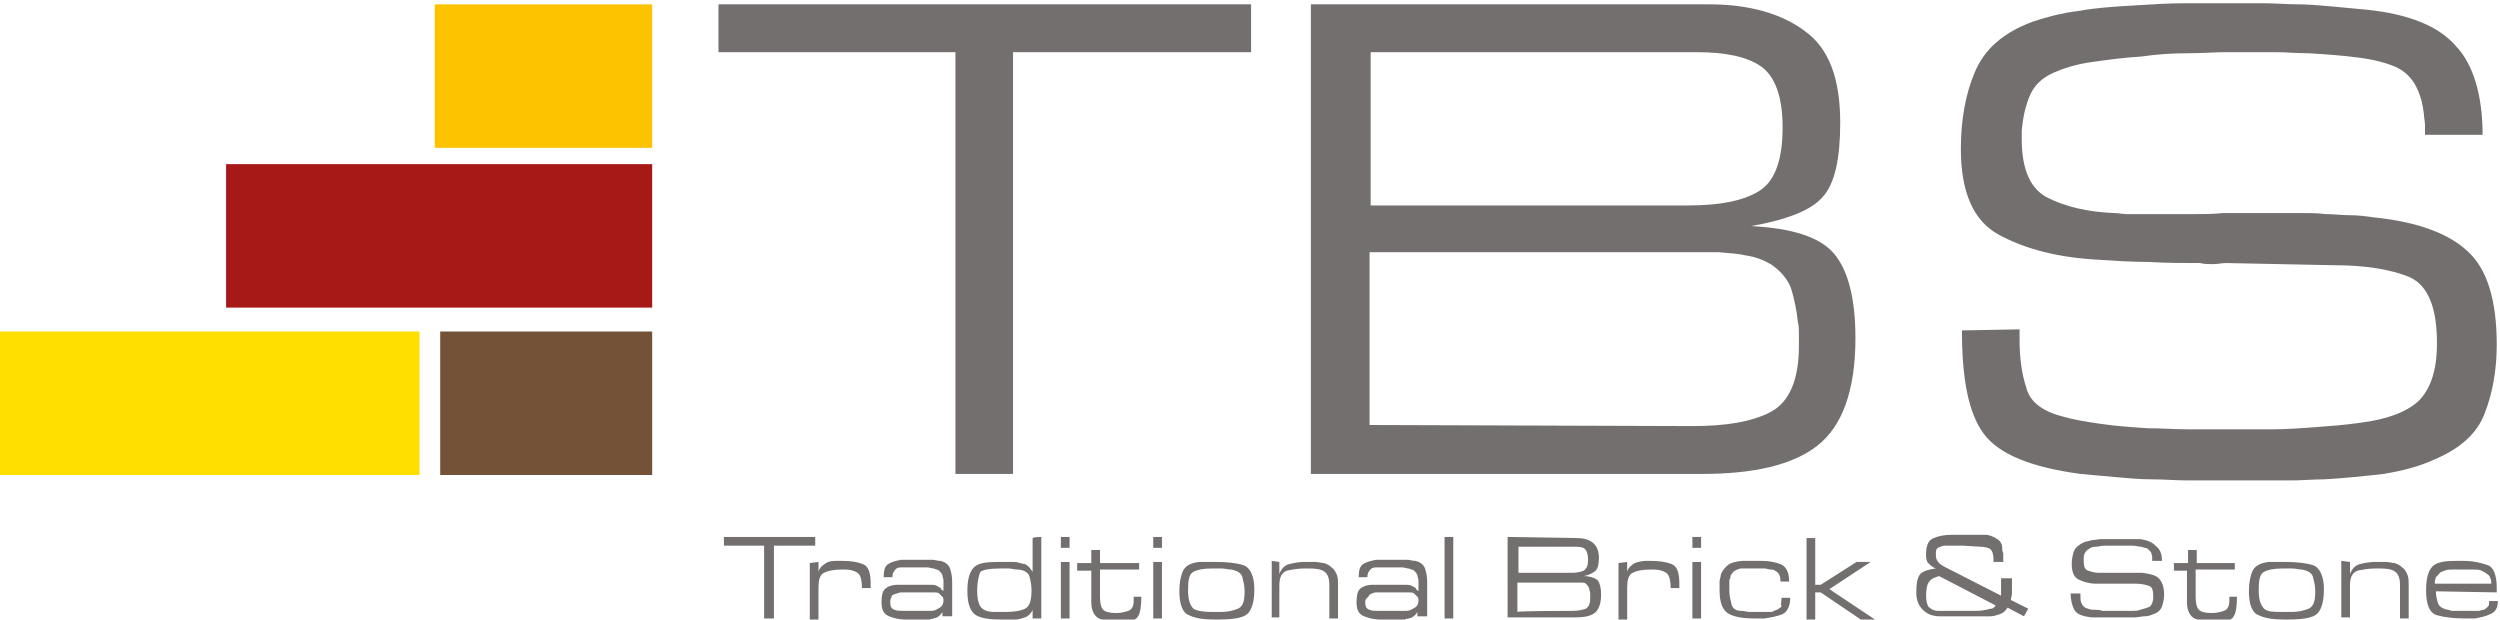<svg xml:space="preserve" style="enable-background:new 0 0 230 57;" viewBox="0 0 230 57" y="0px" x="0px" xmlns:xlink="http://www.w3.org/1999/xlink" xmlns="http://www.w3.org/2000/svg" id="Layer_1" version="1.1">
<style type="text/css">
	.st0{fill:#726F6E;}
	.st1{fill:#FDC300;}
	.st2{fill:#A71916;}
	.st3{fill:#735237;}
	.st4{fill:#FEDF00;}
</style>
<g>
	<path d="M93.2,43.6h-5.3V4.8H66.1V0.4h49v4.4H93.2V43.6z" class="st0"></path>
	<path d="M157.3,0.4c3.7,0,6.7,0.9,8.8,2.5c2.2,1.6,3.2,4.4,3.2,8.4c0,3.3-0.5,5.6-1.6,6.8c-1,1.2-3.2,2.1-6.6,2.7
		c3.8,0.2,6.3,1,7.6,2.5s2,4.1,2,7.8c0,4.8-1.2,8.1-3.5,9.9s-5.9,2.6-10.6,2.6h-36V0.4H157.3z M155.3,18.9c2.9,0,5-0.4,6.5-1.3
		s2.2-2.9,2.2-5.9c0-2.8-0.7-4.7-2-5.6s-3.3-1.3-5.9-1.3h-30v14.1L155.3,18.9z M155.7,39.2c3.1,0,5.5-0.4,7.2-1.3
		c1.7-0.9,2.6-2.9,2.6-6.1c0-0.3,0-0.7,0-1.1s0-0.7-0.1-1.1c-0.1-1-0.3-2-0.6-3c-0.3-0.9-1-1.7-1.9-2.3c-0.7-0.4-1.5-0.7-2.3-0.8
		c-0.8-0.2-1.6-0.2-2.5-0.3c-0.3,0-0.6,0-0.9,0c-0.3,0-0.6,0-0.8,0h-0.7H126v15.9L155.7,39.2L155.7,39.2z" class="st0"></path>
	<path d="M228.4,12.4h-5.3c0-0.3,0-0.6,0-0.9c0-0.3-0.1-0.7-0.1-1c-0.1-0.9-0.3-1.7-0.7-2.5s-1-1.4-1.8-1.8
		c-0.9-0.4-2-0.7-3.5-0.9c-1.5-0.2-3-0.3-4.6-0.4c-1.1,0-2.1-0.1-3.1-0.1s-2,0-2.8,0h-1.8c-0.9,0-2.1,0.1-3.5,0.1S198.4,5,197,5.2
		c-1.6,0.1-3.1,0.3-4.5,0.5c-1.5,0.2-2.7,0.6-3.6,1c-1.1,0.5-1.8,1.2-2.2,2.2s-0.6,2-0.7,3.1c0,0.1,0,0.3,0,0.4s0,0.3,0,0.4
		c0,2.8,0.8,4.6,2.4,5.4c1.6,0.8,3.6,1.3,6.1,1.4c0.4,0,0.8,0.1,1.2,0.1s0.8,0,1.2,0s0.8,0,1.2,0s0.8,0,1.2,0c0.9,0,1.7,0,2.6,0
		s1.7,0,2.6-0.1c0.8,0,1.7,0,2.5,0c0.9,0,1.7,0,2.5,0c0.7,0,1.5,0,2.2,0s1.5,0,2.3,0.1c0.7,0,1.5,0.1,2.2,0.1c0.8,0,1.5,0.1,2.2,0.2
		c4,0.4,6.9,1.5,8.6,3.1c1.8,1.6,2.7,4.5,2.7,8.6c0,2.4-0.4,4.5-1.1,6.3c-0.7,1.9-2.3,3.3-4.7,4.3c-1.3,0.6-2.8,1-4.6,1.3
		c-1.8,0.2-3.6,0.4-5.5,0.5c-1,0-2,0.1-3,0.1s-1.9,0-2.8,0h-3.4c-1.1,0-2.2,0-3.3,0s-2.2-0.1-3.3-0.1s-2.2-0.1-3.3-0.2
		s-2.2-0.2-3.3-0.3c-4.5-0.6-7.5-1.8-8.9-3.7s-2-5-2-9.5l5.3-0.1V31c0,0.1,0,0.1,0,0.2v0.1c0,1.6,0.2,3.1,0.6,4.3
		c0.3,1.3,1.4,2.2,3.3,2.7c1,0.3,2.2,0.5,3.6,0.7c1.4,0.2,2.8,0.3,4.3,0.4c1.3,0,2.6,0.1,3.9,0.1c1.3,0,2.4,0,3.4,0c0.7,0,1.4,0,2,0
		c0.7,0,1.4,0,2,0c1.4,0,2.8-0.1,4.1-0.2c1.4-0.1,2.7-0.2,4.1-0.4c2.5-0.3,4.3-1,5.4-2c1.1-1.1,1.7-2.8,1.7-5.3
		c0-3.3-0.8-5.3-2.5-6.1c-1.7-0.7-4-1.1-7-1.1l-9.9-0.2c-0.4,0-0.8,0.1-1.2,0.1s-0.8,0-1.2-0.1c-1.6,0-3.1,0-4.7-0.1
		c-1.6,0-3.1-0.1-4.6-0.2c-3.8-0.2-6.8-1-9.2-2.3s-3.5-4-3.5-7.9c0-2.6,0.4-5,1.3-7.1c0.9-2.1,2.6-3.6,5.3-4.6
		c1.2-0.4,2.6-0.8,4.3-1c1.6-0.3,3.4-0.4,5.1-0.5c1.6-0.1,3.1-0.2,4.6-0.2s2.8,0,4,0c1,0,2.1,0,3.2,0c1.1,0,2.2,0.1,3.2,0.1
		s2.1,0.1,3.2,0.2c1.1,0.1,2.1,0.2,3.2,0.3c3.8,0.4,6.6,1.5,8.2,3.4C227.5,5.9,228.4,8.7,228.4,12.4L228.4,12.4L228.4,12.4z" class="st0"></path>
	<path d="M71.2,56.9h-0.9v-6.7h-3.7v-0.8H75v0.8h-3.8V56.9z" class="st0"></path>
	<path d="M75.3,51.7v0.9c0.1-0.4,0.4-0.6,0.7-0.8s0.7-0.2,1-0.2c0.1,0,0.1,0,0.2,0s0.1,0,0.2,0c0.9,0,1.5,0.1,2,0.3
		s0.7,0.8,0.7,1.8c0,0,0,0,0,0.1c0,0,0,0,0,0.1c0,0,0,0,0,0.1c0,0,0,0,0,0.1h-0.8c0-0.6-0.1-1.1-0.3-1.3c-0.2-0.2-0.6-0.4-1.3-0.4
		h-0.3c-0.7,0-1.2,0.1-1.6,0.3s-0.5,0.7-0.5,1.4V57h-0.8v-5.2L75.3,51.7z" class="st0"></path>
	<path d="M86.7,56.9v-0.6c-0.1,0.2-0.3,0.4-0.5,0.5s-0.4,0.1-0.7,0.2c-0.2,0-0.5,0-0.7,0s-0.5,0-0.7,0h-0.7l0,0
		c0,0,0,0-0.1,0c-0.5,0-1-0.1-1.5-0.3s-0.7-0.6-0.7-1.3c0-0.6,0.1-1,0.3-1.2c0.2-0.2,0.6-0.4,1.2-0.4c0.1,0,0.3,0,0.4,0s0.3,0,0.4,0
		s0.3,0,0.4,0s0.3,0,0.4,0c0.2,0,0.5,0,0.7,0s0.5,0,0.7,0s0.4,0,0.6,0.1c0.1,0.1,0.3,0.1,0.4,0.3c0,0,0,0.1,0.1,0.1s0.1,0.1,0.1,0.1
		v-0.6c0-0.1,0-0.1,0-0.2c0-0.1,0-0.1,0-0.2c0-0.2-0.1-0.3-0.1-0.5c-0.1-0.2-0.2-0.3-0.3-0.4c-0.1-0.1-0.3-0.1-0.5-0.2
		c-0.2,0-0.4-0.1-0.6-0.1c-0.1,0-0.3,0-0.4,0s-0.3,0-0.4,0s-0.3,0-0.4,0s-0.3,0-0.4,0s-0.3,0-0.4,0s-0.3,0-0.4,0
		c-0.3,0-0.5,0.1-0.6,0.3c-0.1,0.1-0.2,0.3-0.2,0.6h-0.8c0-0.6,0.1-1,0.4-1.2s0.7-0.3,1.2-0.4c0.1,0,0.2,0,0.3,0c0.1,0,0.2,0,0.3,0
		c0.1,0,0.2,0,0.3,0c0.1,0,0.2,0,0.3,0c0.1,0,0.3,0,0.5,0s0.3,0,0.5,0s0.5,0,0.7,0s0.4,0.1,0.7,0.1c0.5,0.1,0.8,0.4,0.9,0.7
		s0.2,0.7,0.2,1.2v3.2h-0.9V56.9z M81.9,55.4c0,0.4,0.1,0.6,0.4,0.7c0.2,0.1,0.5,0.1,0.9,0.1h0.9c0.1,0,0.3,0,0.5,0s0.3,0,0.5,0
		s0.4,0,0.5,0c0.2,0,0.3,0,0.5-0.1s0.4-0.2,0.5-0.3s0.2-0.3,0.2-0.5s0-0.3-0.1-0.4c-0.1-0.1-0.2-0.2-0.3-0.3
		c-0.1-0.1-0.3-0.1-0.5-0.1s-0.4,0-0.6,0c-0.1,0-0.1,0-0.2,0s-0.1,0-0.2,0s-0.1,0-0.2,0s-0.1,0-0.2,0s-0.1,0-0.2,0s-0.1,0-0.1,0
		c-0.1,0-0.2,0-0.4,0s-0.3,0-0.4,0c-0.2,0-0.3,0-0.5,0s-0.3,0.1-0.4,0.1C82.1,54.7,82,54.8,82,55C81.9,55.1,81.9,55.3,81.9,55.4
		L81.9,55.4L81.9,55.4z" class="st0"></path>
	<path d="M95.8,49.4v7.5H95v-0.8c-0.1,0.3-0.4,0.6-0.7,0.7C94,56.9,93.7,57,93.4,57c-0.1,0-0.2,0-0.2,0H93
		c-0.1,0-0.1,0-0.2,0s-0.1,0-0.2,0s-0.1,0-0.2,0s-0.1,0-0.2,0c-1.1,0-1.9-0.1-2.4-0.4c-0.5-0.3-0.8-1-0.8-2.2c0-1.1,0.2-1.8,0.6-2.2
		s1.1-0.5,2.2-0.5h0.6c0.1,0,0.2,0,0.4,0c0.1,0,0.3,0,0.4,0c0.2,0,0.4,0,0.6,0.1c0.2,0,0.3,0.1,0.5,0.1c0.2,0.1,0.3,0.2,0.4,0.3
		s0.2,0.3,0.3,0.4v-3.1C95.1,49.4,95.8,49.4,95.8,49.4z M89.9,54.4c0,0.6,0.1,1.1,0.3,1.4s0.6,0.5,1.3,0.5c0.1,0,0.2,0,0.2,0
		s0.2,0,0.3,0c0.1,0,0.2,0,0.2,0c0.1,0,0.2,0,0.2,0c0.9,0,1.5-0.1,1.9-0.3s0.6-0.7,0.6-1.7c0-0.5-0.1-0.9-0.2-1.3
		c-0.1-0.3-0.5-0.6-1.1-0.6c-0.3,0-0.5-0.1-0.8-0.1s-0.5,0-0.8,0c-0.9,0-1.5,0.1-1.8,0.3C90.1,52.8,89.9,53.4,89.9,54.4L89.9,54.4z" class="st0"></path>
	<path d="M98.4,49.4v1h-0.8v-1H98.4z M98.4,51.7v5.2h-0.8v-5.2H98.4z" class="st0"></path>
	<path d="M104.8,51.7v0.7h-3.6v2.5c0,0.6,0.1,1,0.3,1.2c0.2,0.2,0.6,0.3,1.2,0.3c0.4,0,0.8-0.1,1.1-0.2
		c0.3-0.1,0.5-0.4,0.5-0.9c0-0.1,0-0.1,0-0.1v-0.1V55v-0.1h0.7c0,0.9-0.1,1.5-0.3,1.8c-0.2,0.4-0.8,0.5-1.9,0.5
		c-0.7,0-1.2-0.1-1.7-0.3c-0.4-0.2-0.7-0.7-0.7-1.5V55v-2.5h-1.3v-0.7h1.3v-1.2h0.8v1.2h3.6V51.7z" class="st0"></path>
	<path d="M106.9,49.4v1h-0.8v-1H106.9z M106.9,51.7v5.2h-0.8v-5.2H106.9z" class="st0"></path>
	<path d="M108.5,54.4c0-0.7,0.1-1.3,0.3-1.8c0.2-0.5,0.7-0.8,1.5-0.9c0.1,0,0.3,0,0.4,0s0.3,0,0.4,0s0.3,0,0.4,0
		s0.3,0,0.4,0c1,0,1.9,0.1,2.5,0.3s1,1,1,2.2c0,1.3-0.3,2.1-0.8,2.4c-0.5,0.3-1.4,0.4-2.7,0.4c-1.1,0-1.9-0.1-2.5-0.4
		C108.8,56.4,108.5,55.6,108.5,54.4L108.5,54.4z M109.3,54.3c0,0.9,0.2,1.4,0.5,1.7c0.3,0.2,0.9,0.3,1.7,0.3c0,0,0,0,0.1,0
		s0.1,0,0.1,0s0,0,0.1,0s0.1,0,0.1,0c0.1,0,0.2,0,0.2,0c0.1,0,0.2,0,0.2,0c0.6,0,1.1-0.1,1.6-0.3c0.4-0.2,0.6-0.6,0.6-1.5v-0.1v-0.1
		c0-0.4-0.1-0.8-0.2-1.2s-0.5-0.6-1-0.7c-0.3,0-0.6-0.1-0.9-0.1s-0.6,0-0.9,0c-0.8,0-1.3,0.1-1.7,0.3S109.3,53.4,109.3,54.3
		L109.3,54.3z" class="st0"></path>
	<path d="M117.7,51.7v1.1c0.2-0.5,0.5-0.8,0.9-0.9c0.4-0.1,0.9-0.2,1.3-0.2h0.1h0.1h0.1c0.1,0,0.3,0,0.4,0s0.3,0,0.4,0
		c0.3,0,0.6,0.1,0.8,0.1c0.3,0.1,0.5,0.2,0.7,0.4c0.3,0.2,0.4,0.5,0.5,0.7c0.1,0.3,0.1,0.6,0.1,0.9v3.1h-0.8v-3.1
		c0-0.7-0.2-1.1-0.6-1.3s-0.9-0.2-1.5-0.2h-0.1H120c-0.6,0-1.1,0.1-1.6,0.2c-0.5,0.2-0.7,0.6-0.7,1.4v2.9H117v-5.2L117.7,51.7z" class="st0"></path>
	<path d="M130.4,56.9v-0.6c-0.1,0.2-0.3,0.4-0.5,0.5s-0.4,0.1-0.7,0.2c-0.2,0-0.5,0-0.7,0s-0.5,0-0.7,0h-0.7l0,0
		c0,0,0,0-0.1,0c-0.5,0-1-0.1-1.5-0.3s-0.7-0.6-0.7-1.3c0-0.6,0.1-1,0.3-1.2c0.2-0.2,0.6-0.4,1.2-0.4c0.1,0,0.3,0,0.4,0s0.3,0,0.4,0
		s0.3,0,0.4,0s0.3,0,0.4,0c0.2,0,0.5,0,0.7,0s0.5,0,0.7,0s0.4,0,0.6,0.1c0.1,0.1,0.3,0.1,0.4,0.3c0,0,0,0.1,0.1,0.1l0.1,0.1v-0.6
		c0-0.1,0-0.1,0-0.2c0-0.1,0-0.1,0-0.2c0-0.2-0.1-0.3-0.1-0.5c-0.1-0.2-0.2-0.3-0.3-0.4c-0.1-0.1-0.3-0.1-0.5-0.2
		c-0.2,0-0.4-0.1-0.6-0.1c-0.1,0-0.3,0-0.4,0c-0.1,0-0.3,0-0.4,0c-0.1,0-0.3,0-0.4,0s-0.3,0-0.4,0s-0.3,0-0.4,0s-0.3,0-0.4,0
		c-0.3,0-0.5,0.1-0.6,0.3c-0.1,0.1-0.2,0.3-0.2,0.6H125c0-0.6,0.1-1,0.4-1.2s0.7-0.3,1.2-0.4c0.1,0,0.2,0,0.3,0c0.1,0,0.2,0,0.3,0
		c0.1,0,0.2,0,0.3,0c0.1,0,0.2,0,0.3,0c0.1,0,0.3,0,0.5,0s0.3,0,0.5,0s0.5,0,0.7,0s0.4,0.1,0.7,0.1c0.5,0.1,0.8,0.4,0.9,0.7
		c0.1,0.3,0.2,0.7,0.2,1.2v3.2h-0.9V56.9z M125.6,55.4c0,0.4,0.1,0.6,0.4,0.7c0.2,0.1,0.5,0.1,0.9,0.1h0.9c0.1,0,0.3,0,0.5,0
		s0.3,0,0.5,0s0.4,0,0.5,0c0.2,0,0.3,0,0.5-0.1s0.4-0.2,0.5-0.3s0.2-0.3,0.2-0.5s0-0.3-0.1-0.4c-0.1-0.1-0.2-0.2-0.3-0.3
		s-0.3-0.1-0.5-0.1s-0.4,0-0.6,0c-0.1,0-0.1,0-0.2,0s-0.1,0-0.2,0c-0.1,0-0.1,0-0.2,0c-0.1,0-0.1,0-0.2,0c-0.1,0-0.1,0-0.2,0
		s-0.1,0-0.1,0c-0.1,0-0.2,0-0.4,0s-0.3,0-0.4,0c-0.2,0-0.3,0-0.5,0s-0.3,0.1-0.4,0.1c-0.2,0.1-0.3,0.2-0.3,0.3
		C125.6,55.1,125.6,55.3,125.6,55.4L125.6,55.4L125.6,55.4z" class="st0"></path>
	<path d="M133.7,49.4v7.5h-0.8v-7.5H133.7z" class="st0"></path>
	<path d="M145,49.5c0.6,0,1.1,0.1,1.5,0.4c0.4,0.3,0.6,0.8,0.6,1.4c0,0.6-0.1,1-0.3,1.2s-0.6,0.4-1.1,0.5
		c0.6,0,1.1,0.2,1.3,0.4c0.2,0.3,0.3,0.7,0.3,1.3c0,0.8-0.2,1.4-0.6,1.7c-0.4,0.3-1,0.4-1.8,0.4h-6.2v-7.4L145,49.5L145,49.5z
		 M144.6,52.7c0.5,0,0.9-0.1,1.1-0.2c0.3-0.2,0.4-0.5,0.4-1s-0.1-0.8-0.3-1s-0.6-0.2-1-0.2h-5.1v2.4H144.6z M144.7,56.2
		c0.5,0,0.9-0.1,1.2-0.2c0.3-0.2,0.4-0.5,0.4-1c0-0.1,0-0.1,0-0.2s0-0.1,0-0.2c0-0.2-0.1-0.3-0.1-0.5c-0.1-0.2-0.2-0.3-0.3-0.4
		c-0.1-0.1-0.3-0.1-0.4-0.1c-0.1,0-0.3,0-0.4,0c-0.1,0-0.1,0-0.2,0h-0.1h-0.1h-5.1v2.7C139.6,56.2,144.7,56.2,144.7,56.2z" class="st0"></path>
	<path d="M149.7,51.7v0.9c0.1-0.4,0.4-0.6,0.7-0.8c0.3-0.1,0.7-0.2,1-0.2c0.1,0,0.1,0,0.2,0c0.1,0,0.1,0,0.2,0
		c0.9,0,1.5,0.1,2,0.3s0.7,0.8,0.7,1.8c0,0,0,0,0,0.1c0,0,0,0,0,0.1c0,0,0,0,0,0.1c0,0,0,0,0,0.1h-0.8c0-0.6-0.1-1.1-0.3-1.3
		s-0.6-0.4-1.3-0.4h-0.3c-0.7,0-1.2,0.1-1.6,0.3c-0.4,0.2-0.5,0.7-0.5,1.4V57h-0.8v-5.2L149.7,51.7z" class="st0"></path>
	<path d="M156.5,49.4v1h-0.8v-1H156.5z M156.5,51.7v5.2h-0.8v-5.2H156.5z" class="st0"></path>
	<path d="M163.9,55h0.8c0,0.8-0.3,1.3-0.7,1.5c-0.5,0.2-1,0.3-1.7,0.4c-0.1,0-0.3,0-0.4,0c-0.1,0-0.3,0-0.4,0
		c-1,0-1.8-0.1-2.4-0.4c-0.6-0.3-0.9-1-0.9-2.2c0-0.1,0-0.2,0-0.4c0-0.1,0-0.3,0-0.4c0-0.2,0.1-0.4,0.1-0.5c0-0.2,0.1-0.3,0.2-0.5
		c0.2-0.3,0.5-0.6,0.8-0.7s0.7-0.2,1.1-0.2c0.1,0,0.2,0,0.3,0s0.2,0,0.3,0h0.1h0.1h0.1h0.1c0.1,0,0.1,0,0.2,0s0.1,0,0.2,0h0.1h0.1
		c0.7,0,1.3,0.1,1.8,0.3s0.8,0.7,0.8,1.6h-0.8c0-0.2,0-0.4-0.1-0.6c-0.1-0.2-0.2-0.3-0.4-0.4c-0.1-0.1-0.3-0.1-0.4-0.1
		c-0.2,0-0.4-0.1-0.5-0.1s-0.3,0-0.4,0c-0.1,0-0.3,0-0.4,0h-0.1c-0.1,0-0.2,0-0.4,0c-0.1,0-0.3,0-0.4,0c-0.2,0-0.3,0-0.5,0
		s-0.3,0.1-0.4,0.1c-0.1,0.1-0.3,0.1-0.4,0.3c-0.1,0.1-0.2,0.2-0.2,0.4c0,0.1-0.1,0.2-0.1,0.3s0,0.2,0,0.4c0,0.1,0,0.2,0,0.3
		s0,0.2,0,0.3c0,0.4,0.1,0.8,0.2,1.2c0.1,0.4,0.4,0.6,0.9,0.6c0.3,0,0.5,0.1,0.8,0.1s0.5,0,0.8,0c0.1,0,0.2,0,0.3,0s0.2,0,0.3,0
		s0.3,0,0.4,0c0.1,0,0.3,0,0.4-0.1c0.3-0.1,0.5-0.2,0.7-0.4C163.8,55.6,163.9,55.4,163.9,55L163.9,55z" class="st0"></path>
	<path d="M170.8,51.7h1.3l-3.8,2.5l4.2,2.8h-1.3l-3.7-2.5H167V57h-0.8v-7.5h0.8v4.3h0.5L170.8,51.7z" class="st0"></path>
	<path d="M184.3,51.7h-0.9v-0.3c0-0.4-0.1-0.7-0.3-0.9c-0.2-0.1-0.5-0.2-0.9-0.2l-1.6-0.1c-0.1,0-0.1,0-0.2,0
		c-0.1,0-0.1,0-0.2,0c-0.1,0-0.1,0-0.2,0c-0.1,0-0.1,0-0.2,0c-0.1,0-0.3,0-0.4,0c-0.1,0-0.3,0-0.4,0c-0.3,0-0.5,0.1-0.7,0.2
		c-0.2,0.1-0.2,0.3-0.2,0.7c0,0.3,0.1,0.5,0.3,0.7s0.4,0.3,0.6,0.4l5.1,2.6c0-0.1,0-0.1,0-0.2c0-0.1,0-0.1,0-0.2c0-0.1,0-0.1,0-0.2
		s0-0.1,0-0.2c0-0.1,0-0.3,0-0.4c0-0.1,0-0.3,0-0.4h1v0.1v0.1c0,0,0,0,0,0.1c0,0,0,0,0,0.1s0,0.1,0,0.2c0,0.1,0,0.1,0,0.2
		c0,0.2,0,0.4,0,0.6c0,0.2-0.1,0.4-0.1,0.6l1.6,0.8l-0.4,0.7l-1.5-0.8c-0.2,0.3-0.4,0.5-0.7,0.6s-0.6,0.2-0.9,0.2
		c-0.1,0-0.1,0-0.2,0c-0.1,0-0.1,0-0.2,0l0,0l0,0c-0.2,0-0.4,0-0.6,0c-0.2,0-0.4,0-0.6,0h-0.8c-0.4,0-0.7,0-1.1,0
		c-0.4,0-0.7,0-1.1,0c-0.7,0-1.2-0.2-1.6-0.6c-0.4-0.4-0.6-0.9-0.6-1.6c0-0.8,0.1-1.3,0.3-1.6s0.7-0.5,1.5-0.6
		c-0.3-0.1-0.5-0.3-0.7-0.5s-0.2-0.5-0.2-0.8c0-0.8,0.2-1.3,0.7-1.5s1-0.3,1.7-0.3c0.1,0,0.2,0,0.2,0c0.1,0,0.2,0,0.3,0s0.2,0,0.2,0
		c0.1,0,0.2,0,0.2,0c0.2,0,0.3,0,0.5,0s0.3,0,0.5,0s0.3,0,0.5,0s0.3,0,0.5,0h0.1h0.1c0.2,0,0.5,0.1,0.7,0.2s0.4,0.2,0.6,0.4
		c0.1,0.2,0.2,0.3,0.2,0.5s0,0.4,0.1,0.6l0,0c0,0.1,0,0.2,0,0.2C184.3,51.6,184.3,51.6,184.3,51.7L184.3,51.7L184.3,51.7z
		 M177.5,53.5c-0.2,0.2-0.3,0.7-0.3,1.3c0,0.5,0.1,0.8,0.2,1c0.2,0.2,0.5,0.4,0.9,0.4c0.2,0,0.4,0,0.5,0c0.2,0,0.4,0,0.5,0
		c0.2,0,0.4,0,0.5,0c0.2,0,0.4,0,0.5,0c0.4,0,0.8,0,1.2,0s0.8,0,1.2-0.1l0,0l0,0c0.2,0,0.3-0.1,0.5-0.1c0.1,0,0.3-0.1,0.4-0.3
		l-5.2-2.7C178.1,53.1,177.7,53.2,177.5,53.5z" class="st0"></path>
	<path d="M198.9,51.6H198c0,0,0-0.1,0-0.2c0-0.1,0-0.1,0-0.2c0-0.1-0.1-0.3-0.1-0.4c-0.1-0.1-0.2-0.2-0.3-0.3
		s-0.4-0.1-0.6-0.2c-0.3,0-0.5-0.1-0.8-0.1c-0.2,0-0.4,0-0.5,0c-0.2,0-0.3,0-0.5,0h-0.3c-0.2,0-0.4,0-0.6,0c-0.2,0-0.5,0-0.7,0
		c-0.3,0-0.5,0.1-0.8,0.1s-0.5,0.1-0.6,0.2c-0.2,0.1-0.3,0.2-0.4,0.4c-0.1,0.2-0.1,0.3-0.1,0.5c0,0,0,0,0,0.1c0,0,0,0,0,0.1
		c0,0.5,0.1,0.8,0.4,0.9c0.3,0.1,0.6,0.2,1,0.2c0.1,0,0.1,0,0.2,0c0.1,0,0.1,0,0.2,0c0.1,0,0.1,0,0.2,0c0.1,0,0.1,0,0.2,0
		c0.1,0,0.3,0,0.4,0c0.1,0,0.3,0,0.4,0c0.1,0,0.3,0,0.4,0c0.1,0,0.3,0,0.4,0c0.1,0,0.3,0,0.4,0c0.1,0,0.3,0,0.4,0c0.1,0,0.3,0,0.4,0
		c0.1,0,0.3,0,0.4,0c0.7,0.1,1.2,0.2,1.5,0.5s0.5,0.8,0.5,1.5c0,0.4-0.1,0.8-0.2,1.1c-0.1,0.3-0.4,0.6-0.8,0.7
		c-0.2,0.1-0.5,0.2-0.8,0.2s-0.6,0.1-0.9,0.1c-0.2,0-0.3,0-0.5,0s-0.3,0-0.5,0h-0.6c-0.2,0-0.4,0-0.6,0c-0.2,0-0.4,0-0.6,0
		c-0.2,0-0.4,0-0.6,0c-0.2,0-0.4,0-0.6,0c-0.8-0.1-1.3-0.3-1.5-0.6s-0.4-0.9-0.4-1.6h0.9v0.2l0,0l0,0c0,0.3,0,0.5,0.1,0.7
		s0.2,0.4,0.6,0.5c0.2,0.1,0.4,0.1,0.6,0.1c0.2,0,0.5,0,0.7,0.1c0.2,0,0.4,0,0.7,0c0.2,0,0.4,0,0.6,0c0.1,0,0.2,0,0.4,0
		c0.1,0,0.2,0,0.4,0s0.5,0,0.7,0s0.5,0,0.7-0.1c0.4-0.1,0.7-0.2,0.9-0.3c0.2-0.2,0.3-0.5,0.3-0.9c0-0.6-0.1-0.9-0.4-1
		c-0.3-0.1-0.7-0.2-1.2-0.2h-1.7c-0.1,0-0.1,0-0.2,0s-0.1,0-0.2,0c-0.3,0-0.5,0-0.8,0s-0.5,0-0.8,0c-0.6,0-1.2-0.2-1.6-0.4
		c-0.4-0.2-0.6-0.7-0.6-1.4c0-0.5,0.1-0.9,0.2-1.2c0.2-0.4,0.5-0.6,0.9-0.8c0.2-0.1,0.5-0.1,0.7-0.2c0.3,0,0.6-0.1,0.9-0.1
		c0.3,0,0.5,0,0.8,0s0.5,0,0.7,0s0.4,0,0.5,0c0.2,0,0.4,0,0.6,0c0.2,0,0.4,0,0.5,0s0.4,0,0.5,0c0.7,0.1,1.1,0.3,1.4,0.6
		C198.7,50.5,198.9,50.9,198.9,51.6L198.9,51.6L198.9,51.6z" class="st0"></path>
	<path d="M205.6,51.7v0.7H202v2.5c0,0.6,0.1,1,0.3,1.2s0.6,0.3,1.2,0.3c0.4,0,0.8-0.1,1.1-0.2c0.3-0.1,0.5-0.4,0.5-0.9
		c0-0.1,0-0.1,0-0.1v-0.1V55v-0.1h0.7c0,0.9-0.1,1.5-0.3,1.8c-0.2,0.4-0.8,0.5-1.9,0.5c-0.7,0-1.2-0.1-1.7-0.3
		c-0.4-0.2-0.7-0.7-0.7-1.5V55v-2.5H200v-0.7h1.3v-1.2h0.8v1.2h3.5V51.7z" class="st0"></path>
	<path d="M206.9,54.4c0-0.7,0.1-1.3,0.3-1.8s0.7-0.8,1.5-0.9c0.1,0,0.3,0,0.4,0c0.1,0,0.3,0,0.4,0c0.1,0,0.3,0,0.4,0
		c0.1,0,0.3,0,0.4,0c1,0,1.9,0.1,2.5,0.3s1,1,1,2.2c0,1.3-0.3,2.1-0.8,2.4c-0.5,0.3-1.4,0.4-2.7,0.4c-1.1,0-1.9-0.1-2.5-0.4
		C207.2,56.4,206.9,55.6,206.9,54.4L206.9,54.4z M207.8,54.3c0,0.9,0.2,1.4,0.5,1.7s0.9,0.3,1.7,0.3c0,0,0,0,0.1,0h0.1
		c0,0,0,0,0.1,0h0.1c0.1,0,0.2,0,0.2,0c0.1,0,0.2,0,0.2,0c0.6,0,1.1-0.1,1.6-0.3c0.4-0.2,0.6-0.6,0.6-1.5v-0.1v-0.1
		c0-0.4-0.1-0.8-0.2-1.2c-0.1-0.4-0.5-0.6-1-0.7c-0.3,0-0.6-0.1-0.9-0.1c-0.3,0-0.6,0-0.9,0c-0.8,0-1.3,0.1-1.7,0.3
		S207.8,53.4,207.8,54.3L207.8,54.3z" class="st0"></path>
	<path d="M216.2,51.7v1.1c0.2-0.5,0.5-0.8,0.9-0.9c0.4-0.1,0.9-0.2,1.3-0.2h0.1h0.1h0.1c0.1,0,0.3,0,0.4,0
		c0.1,0,0.3,0,0.4,0c0.3,0,0.6,0.1,0.8,0.1c0.3,0.1,0.5,0.2,0.7,0.4c0.3,0.2,0.4,0.5,0.5,0.7c0.1,0.3,0.1,0.6,0.1,0.9v3.1h-0.8v-3.1
		c0-0.7-0.2-1.1-0.6-1.3c-0.4-0.2-0.9-0.2-1.5-0.2h-0.1h-0.1c-0.6,0-1.1,0.1-1.6,0.2c-0.5,0.2-0.7,0.6-0.7,1.4v2.9h-0.8v-5.2
		L216.2,51.7z" class="st0"></path>
	<path d="M224.1,54.4c0,0.4,0.1,0.8,0.2,1.1c0.1,0.3,0.4,0.5,0.9,0.6c0.1,0,0.3,0.1,0.4,0.1c0.1,0,0.3,0,0.4,0
		c0.1,0,0.2,0,0.3,0s0.2,0,0.3,0h0.4c0.1,0,0.2,0,0.2,0c0.1,0,0.2,0,0.2,0c0.2,0,0.4,0,0.6,0c0.2,0,0.3-0.1,0.5-0.1
		c0.2-0.1,0.3-0.2,0.4-0.3c0.1-0.1,0.1-0.3,0.1-0.5h0.8c0,0.6-0.2,1-0.7,1.2c-0.4,0.2-0.9,0.3-1.4,0.4c-0.1,0-0.3,0-0.4,0
		c-0.1,0-0.3,0-0.4,0c-1.1,0-2-0.1-2.7-0.3s-1-1-1-2.3c0-1.1,0.2-1.8,0.6-2.2c0.4-0.4,1.2-0.5,2.2-0.5h0.1h0.1h0.1h0.1h0.1h0.1
		c1,0,1.7,0.2,2.3,0.4c0.5,0.2,0.8,0.9,0.8,2.1c0,0,0,0,0,0.1c0,0,0,0,0,0.1c0,0,0,0,0,0.1s0,0,0,0.1L224.1,54.4L224.1,54.4z
		 M229.2,53.7L229.2,53.7c0-0.2,0-0.4-0.1-0.5c0-0.1-0.1-0.3-0.3-0.4c-0.1-0.1-0.3-0.2-0.5-0.3s-0.4-0.1-0.7-0.1c-0.1,0-0.2,0-0.3,0
		s-0.2,0-0.3,0h-0.6c-0.1,0-0.2,0-0.4,0c-0.1,0-0.2,0-0.4,0s-0.5,0-0.7,0.1s-0.4,0.1-0.5,0.3c-0.1,0.1-0.2,0.2-0.3,0.3
		c0,0.1-0.1,0.3-0.1,0.4v0.1c0,0.1,0,0.1,0,0.1L229.2,53.7L229.2,53.7z" class="st0"></path>
</g>
<rect height="13.2" width="20" class="st1" y="0.4" x="40"></rect>
<rect height="13.2" width="39.2" class="st2" y="15.1" x="20.8"></rect>
<rect height="13.2" width="19.5" class="st3" y="30.5" x="40.5"></rect>
<rect height="13.2" width="38.6" class="st4" y="30.5"></rect>
</svg>
